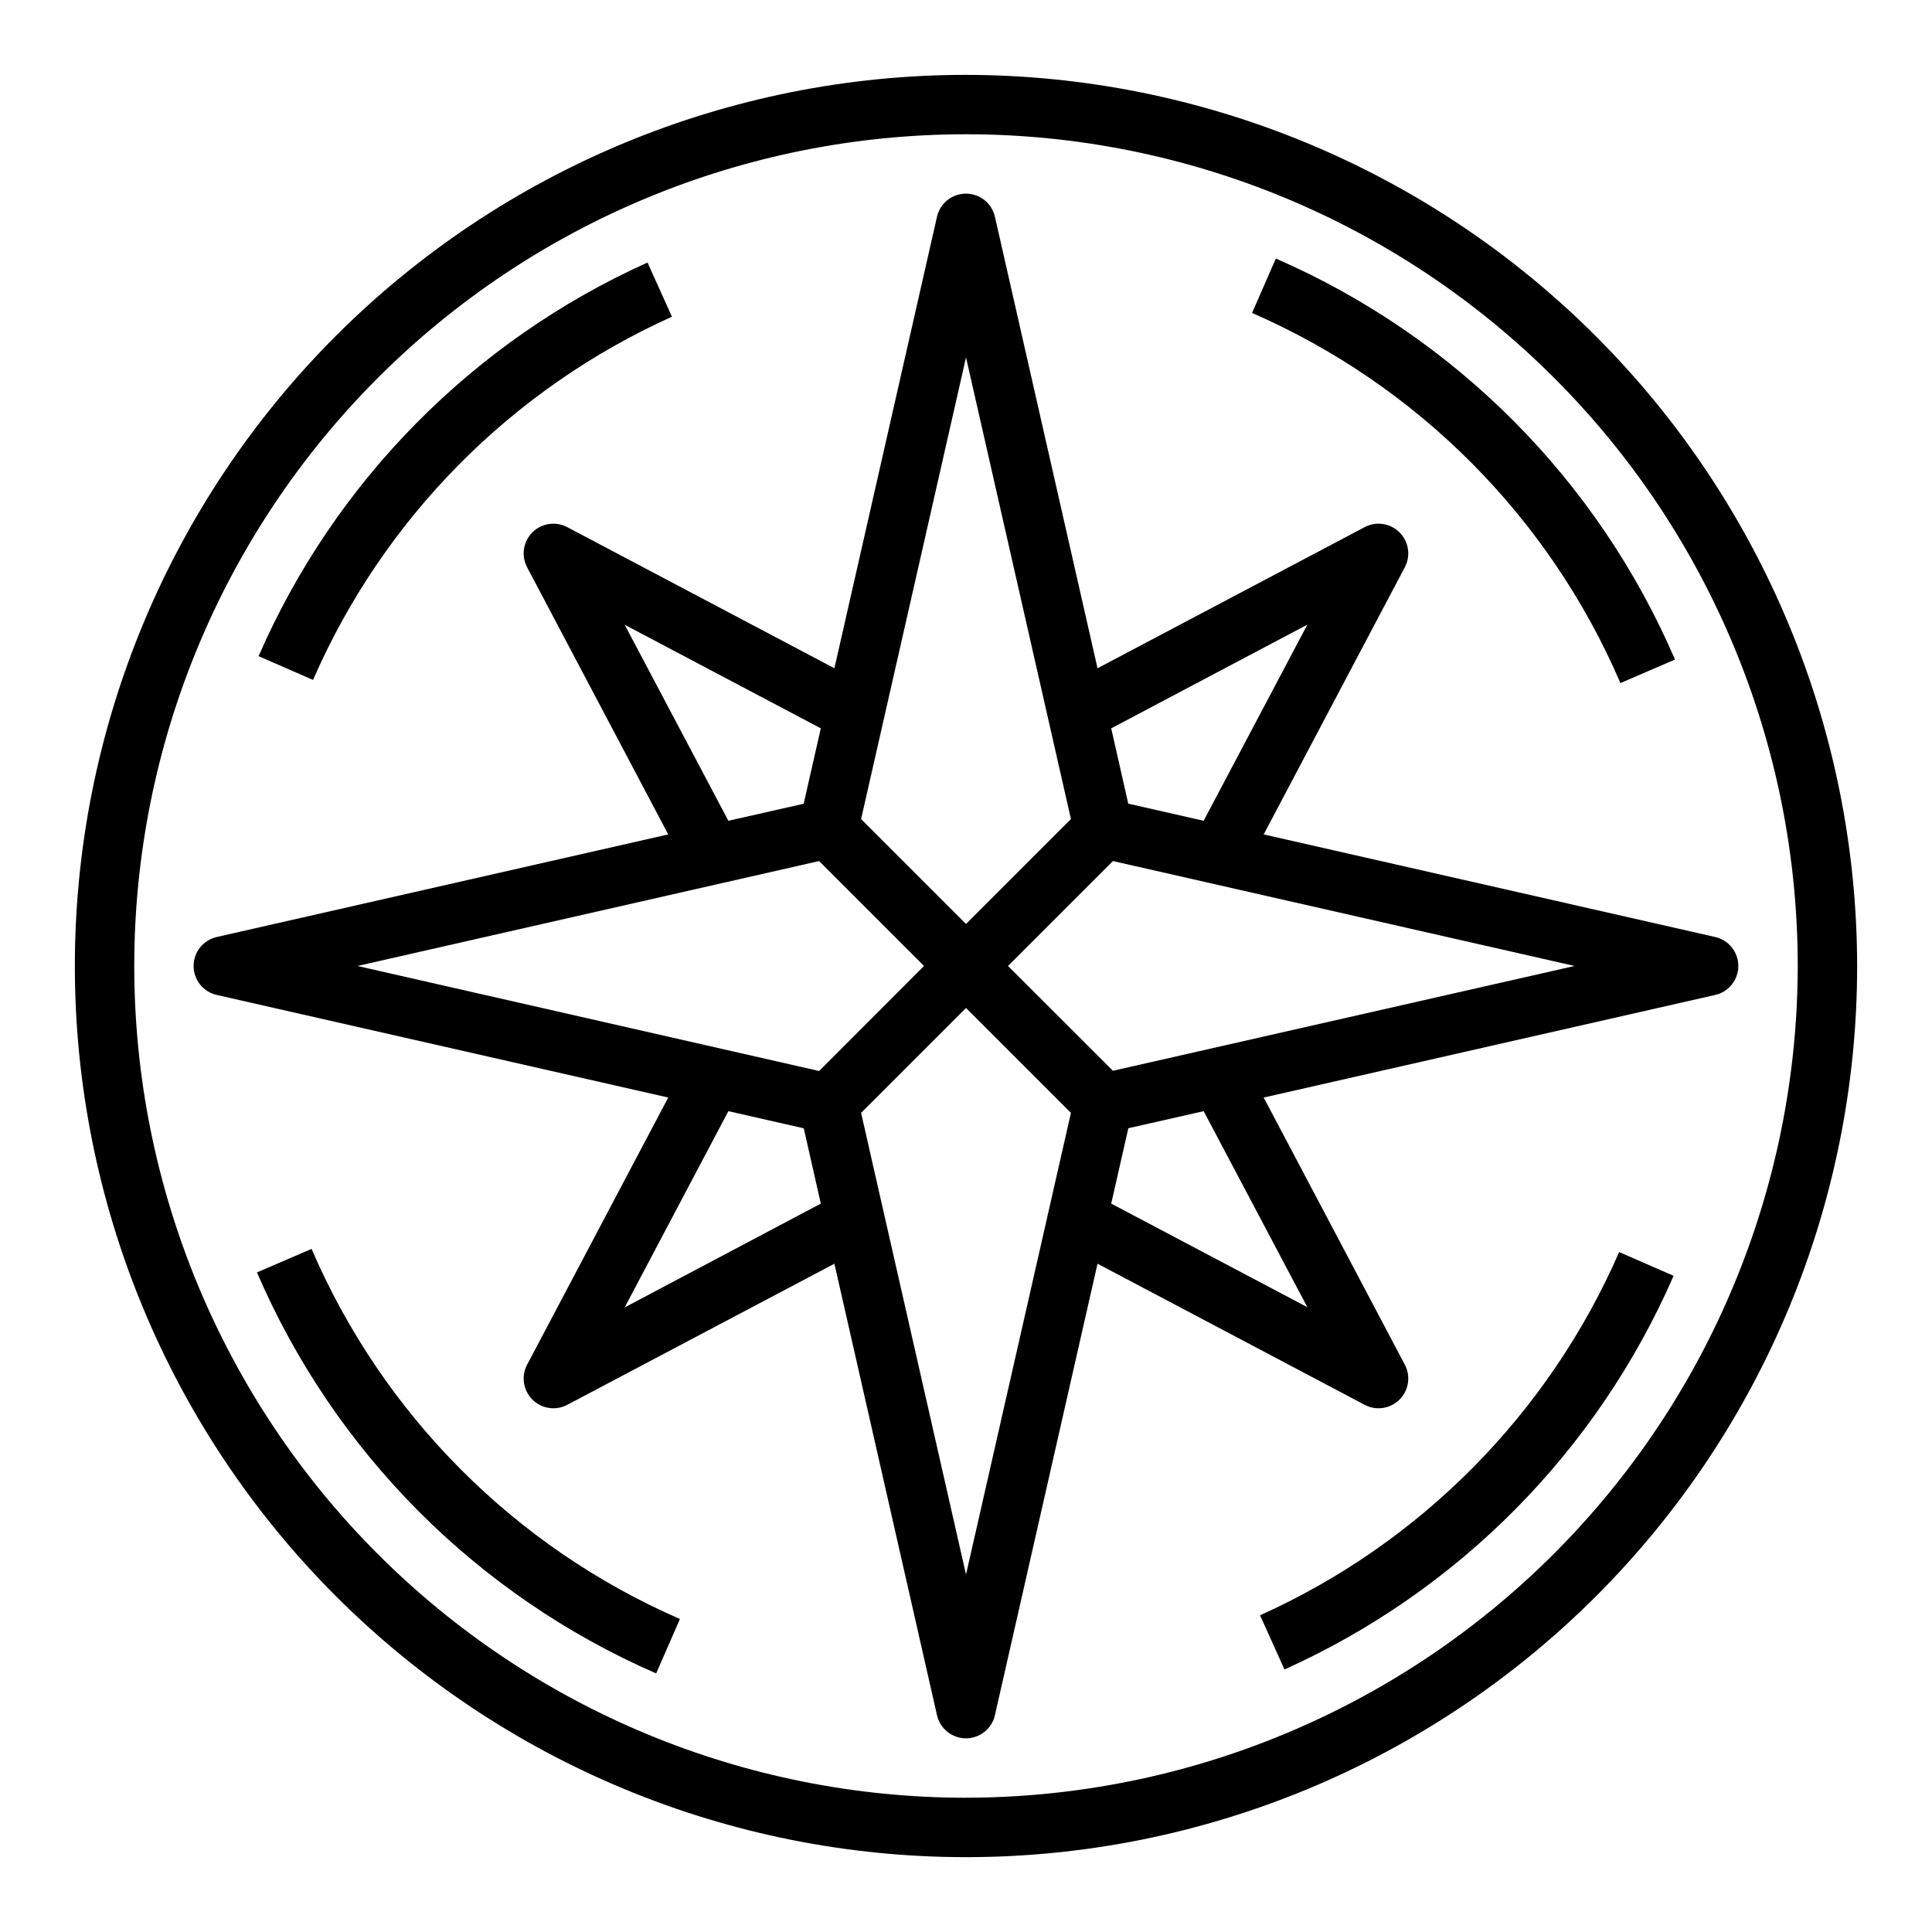 <?xml version="1.0" encoding="UTF-8"?>
<!-- Uploaded to: ICON Repo, www.svgrepo.com, Generator: ICON Repo Mixer Tools -->
<svg fill="#000000" width="800px" height="800px" version="1.1" viewBox="144 144 512 512" xmlns="http://www.w3.org/2000/svg">
 <g>
  <path d="m400 163.84c-62.637 0-122.7 24.883-166.99 69.172-44.289 44.289-69.172 104.36-69.172 166.99 0 62.633 24.883 122.7 69.172 166.99 44.289 44.289 104.36 69.172 166.99 69.172 62.633 0 122.7-24.883 166.99-69.172 44.289-44.289 69.172-104.36 69.172-166.99-0.07-62.613-24.977-122.64-69.25-166.91-44.273-44.273-104.3-69.176-166.91-69.25zm0 456.58c-58.461 0-114.52-23.223-155.86-64.559-41.336-41.336-64.559-97.398-64.559-155.86 0-58.461 23.223-114.52 64.559-155.86s97.398-64.559 155.86-64.559c58.457 0 114.52 23.223 155.86 64.559 41.336 41.336 64.559 97.398 64.559 155.86-0.066 58.438-23.309 114.46-64.633 155.78-41.32 41.324-97.344 64.566-155.78 64.633z"/>
  <path d="m477.93 572.07 6.473 14.359v-0.004c46.137-20.758 82.898-57.945 103.12-104.32l-14.43-6.297v-0.004c-18.668 42.793-52.59 77.105-95.168 96.262z"/>
  <path d="m226.56 474.97-14.461 6.234c20.469 47.582 58.293 85.582 105.79 106.27l6.297-14.422c-43.828-19.094-78.734-54.168-97.621-98.086z"/>
  <path d="m322.07 227.93-6.473-14.359c-46.117 20.77-82.863 57.953-103.07 104.32l14.43 6.297c18.652-42.785 52.559-77.098 95.117-96.258z"/>
  <path d="m573.43 325.02 14.461-6.234c-20.469-47.582-58.293-85.582-105.78-106.27l-6.297 14.422h-0.004c43.828 19.094 78.738 54.168 97.621 98.082z"/>
  <path d="m598.55 392.32-119.66-27.191 37.391-70.785h0.004c1.621-3.055 1.055-6.809-1.391-9.254-2.445-2.445-6.199-3.008-9.254-1.387l-70.785 37.391-27.191-119.66c-0.816-3.582-4-6.121-7.672-6.121-3.676 0-6.859 2.539-7.676 6.121l-27.191 119.66-70.785-37.391c-3.055-1.621-6.809-1.059-9.254 1.387-2.445 2.445-3.008 6.199-1.391 9.254l37.391 70.785-119.66 27.191h0.004c-3.582 0.816-6.121 4-6.121 7.676 0 3.672 2.539 6.859 6.121 7.672l119.66 27.191-37.391 70.785h-0.004c-1.617 3.055-1.055 6.809 1.391 9.254 2.445 2.445 6.199 3.012 9.254 1.391l70.785-37.391 27.191 119.66v-0.004c0.816 3.582 4 6.121 7.676 6.121 3.672 0 6.856-2.539 7.672-6.121l27.191-119.66 70.785 37.391v0.004c3.055 1.621 6.809 1.055 9.254-1.391 2.445-2.445 3.012-6.199 1.391-9.254l-37.391-70.785 119.66-27.191h-0.004c3.582-0.812 6.121-4 6.121-7.672 0-3.676-2.539-6.859-6.121-7.676zm-108.09-82.781-27.48 51.977-19.98-4.543-4.519-19.953zm-90.457-70.82 27.805 122.34-27.805 27.805-27.805-27.805zm-90.457 70.848 51.977 27.453-4.543 19.98-19.953 4.516zm0 180.91 27.48-52.008 19.98 4.543 4.516 19.957zm51.523-62.652-122.34-27.832 122.34-27.805 27.805 27.805zm38.934 133.44-27.805-122.34 27.805-27.805 27.805 27.805zm90.457-70.848-51.98-27.449 4.543-19.98 19.957-4.519zm-51.523-62.652-27.805-27.773 27.805-27.805 122.34 27.805z"/>
 </g>
</svg>